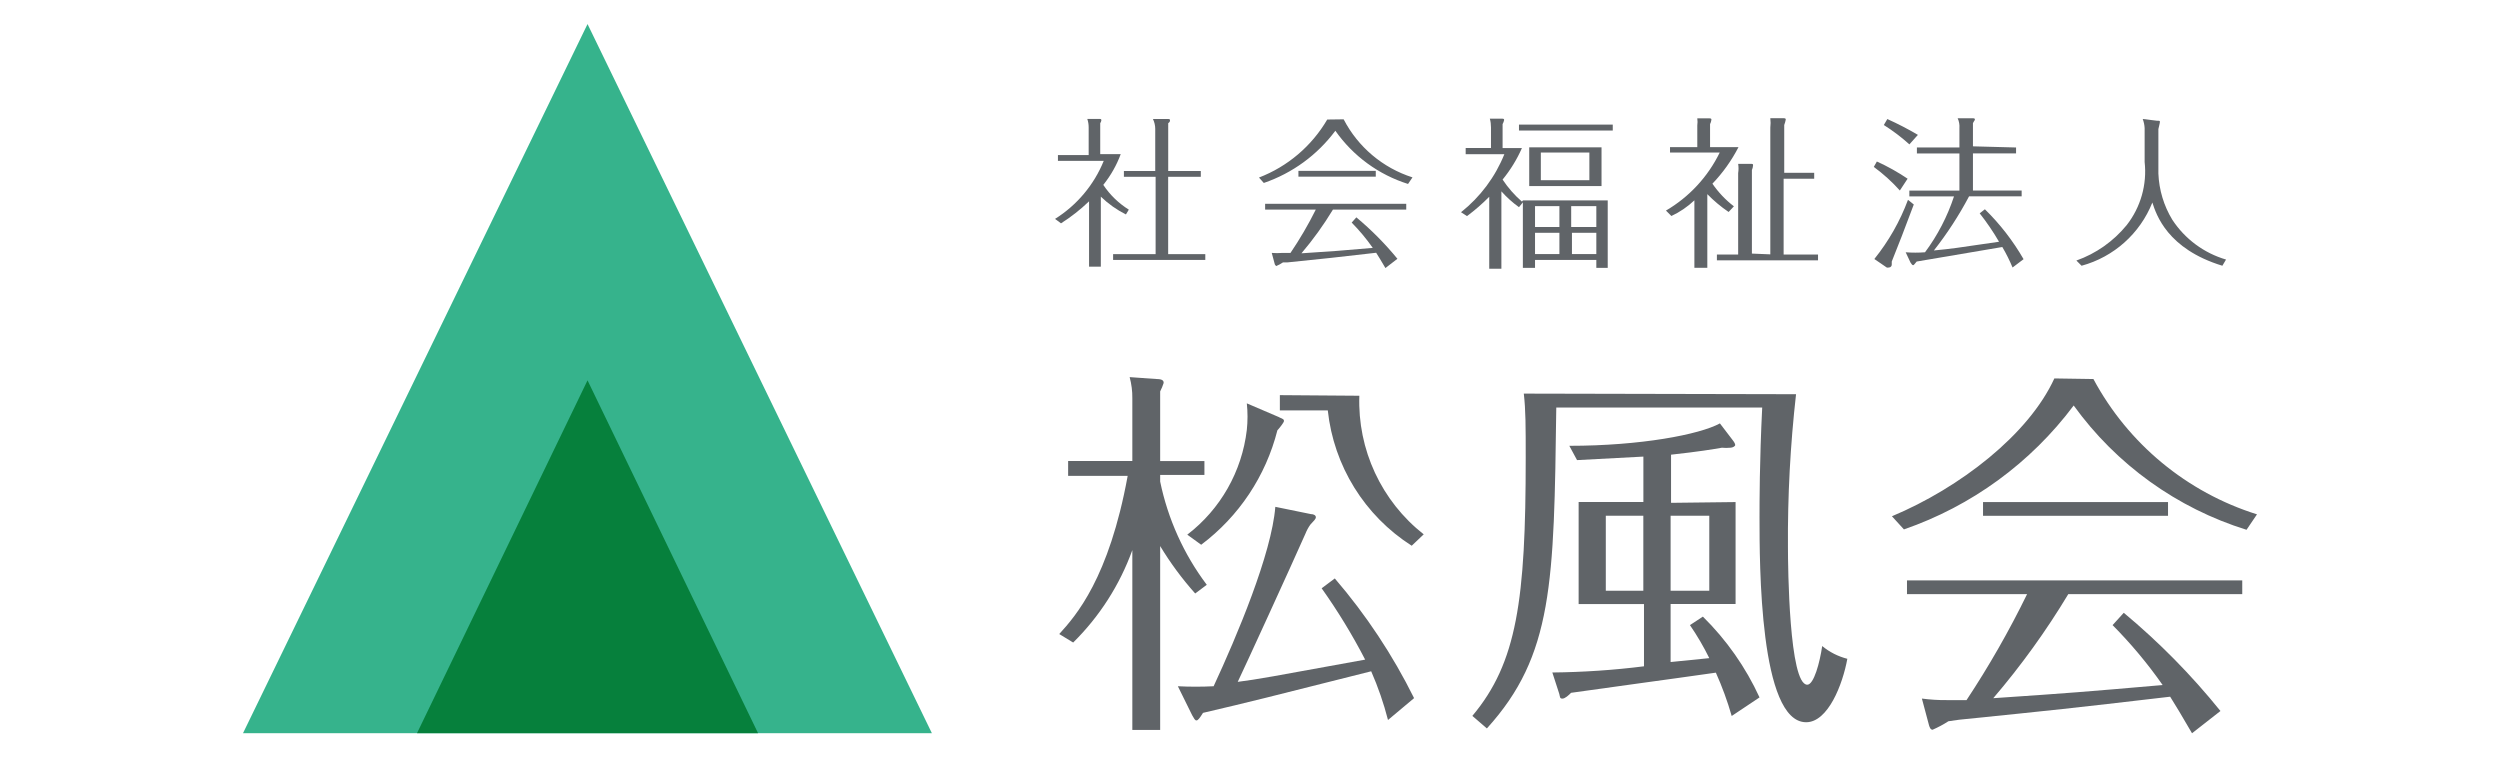 <?xml version="1.0" encoding="UTF-8"?>
<svg id="_レイヤー_1" data-name=" レイヤー 1" xmlns="http://www.w3.org/2000/svg" viewBox="0 0 456.36 138.89">
  <defs>
    <style>
      .cls-1 {
        fill: #606468;
      }

      .cls-2 {
        fill: #36b38c;
      }

      .cls-2, .cls-3 {
        fill-rule: evenodd;
      }

      .cls-3 {
        fill: #06803c;
      }
    </style>
  </defs>
  <g id="_レイヤー_2" data-name=" レイヤー 2">
    <g id="_レイヤー_1-2" data-name=" レイヤー 1-2">
      <g id="_松風会" data-name=" 松風会">
        <path class="cls-1" d="m205.54,39.15c-1.68-.84-3.23-1.94-4.59-3.25v12.78h-2.15v-11.93c-1.57,1.51-3.28,2.85-5.12,4.02l-1.09-.81c4-2.51,7.11-6.21,8.89-10.59h-8.36v-1.06h5.61v-5.05c0-.53-.08-1.05-.25-1.55h2.15c.28,0,.42,0,.42.25-.03.19-.1.37-.21.53v5.65h3.74c-.75,2.03-1.83,3.92-3.18,5.61,1.21,1.82,2.8,3.36,4.66,4.52l-.53.88h0Zm13.66-7.94v1.06h-5.96v14.12h6.78v1.06h-16.83v-1.06h7.76v-14.12h-5.79v-1.06h5.72v-7.69c0-.62-.15-1.24-.42-1.8h2.58c.39,0,.53,0,.53.21s0,.32-.32.56v8.72h5.96,0Z"/>
        <path class="cls-1" d="m245.28,21.79c2.62,5.05,7.14,8.86,12.56,10.59l-.81,1.2c-5.37-1.69-10.03-5.1-13.27-9.71-3.29,4.42-7.84,7.74-13.06,9.53l-.88-.99c5.23-2.01,9.63-5.75,12.46-10.59l3-.04h0Zm2.33,17.9c2.73,2.28,5.23,4.8,7.48,7.55l-2.19,1.69c-.85-1.45-1.24-2.08-1.69-2.79-7.87.92-8.75.99-16.2,1.76h-.81c-.39.26-.8.49-1.24.67,0,0-.25-.25-.25-.32l-.56-2.08c.65.05,1.3.05,1.94,0h1.48c1.71-2.53,3.26-5.17,4.62-7.91h-9.25v-1.06h25.76v1.06h-13.38c-1.7,2.81-3.62,5.48-5.75,7.98,6.14-.39,6.85-.46,13.02-.99-1.15-1.64-2.44-3.19-3.85-4.62l.85-.95h.02Zm3.53-8.5v1.06h-14.12v-1.06h14.12Z"/>
        <path class="cls-1" d="m277.99,36.58h15.49v12.32h-2.08v-1.45h-11.19v1.45h-2.22v-11.96l-.71.88c-1.17-.84-2.25-1.81-3.21-2.89v14.12h-2.22v-13.13c-1.26,1.28-2.62,2.46-4.06,3.53l-1.09-.71c3.51-2.78,6.24-6.43,7.91-10.59h-7.06v-1.13h4.62v-3.74c0-.55-.06-1.1-.21-1.62h1.94c.56,0,.67,0,.67.25-.05.26-.15.51-.28.74v4.38h3.53c-.91,2.07-2.1,4-3.53,5.75.99,1.49,2.18,2.85,3.53,4.02l.18-.21h0Zm16.41-13.84v1.09h-17.12v-1.09h17.12Zm-2.05,11.22h-13.2v-7.06h13.2v7.06Zm-7.69,7.48v-3.81h-4.45v3.81h4.45Zm0,4.94v-3.88h-4.45v3.88h4.45Zm5.47-18.53h-8.86v5.05h8.86v-5.05Zm1.27,13.59v-3.81h-4.59v3.81h4.59Zm-4.45,1.06v3.88h4.45v-3.88h-4.45Z"/>
        <path class="cls-1" d="m315.54,38.69c-1.4-.95-2.7-2.04-3.88-3.25v13.45h-2.36v-12.32c-1.24,1.17-2.65,2.14-4.2,2.86l-.99-.99c4.24-2.48,7.66-6.17,9.81-10.59h-9.07v-.99h4.98v-3.95c.06-.43.06-.87,0-1.31h1.94c.49,0,.64,0,.64.25-.04.28-.12.56-.25.81v4.2h5.19c-1.26,2.44-2.86,4.69-4.76,6.67,1.08,1.57,2.4,2.97,3.92,4.13l-.95,1.02h-.02Zm7.62,7.74v-23.12c.07-.57.07-1.15,0-1.73h2.33c.32,0,.49,0,.49.25-.07.34-.16.67-.28.99v8.72h5.47v1.09h-5.58v13.83h6.28v1.06h-18.46v-1.06h3.88v-14.86c.09-.56.09-1.13,0-1.69h2.19c.49,0,.53,0,.53.28-.02.29-.09.58-.21.85v15.25l3.35.14h0Z"/>
        <path class="cls-1" d="m346.81,34.78c-1.43-1.6-3.03-3.04-4.76-4.31l.56-.99c1.96.89,3.83,1.94,5.61,3.14l-1.41,2.15h0Zm2.54,2.55c-1.69,4.55-2.82,7.41-4.02,10.41v.53c.02.29-.2.54-.49.56h-.04c-.13.04-.26.04-.39,0l-2.26-1.55c2.61-3.25,4.69-6.89,6.14-10.8l1.06.85Zm-.81-10.98c-1.45-1.31-3.01-2.49-4.66-3.53l.64-1.09c1.91.86,3.77,1.82,5.58,2.89l-1.55,1.73h-.01Zm19.48.56v1.09h-7.87v6.78h8.89v1.06h-9.6c-1.84,3.48-3.99,6.79-6.42,9.88,3.53-.35,3.71-.39,11.89-1.59-1.05-1.81-2.23-3.54-3.53-5.19l.95-.74c2.76,2.7,5.13,5.76,7.06,9.11l-2.01,1.52c-.54-1.29-1.16-2.54-1.87-3.74l-15.63,2.65c-.46.56-.53.67-.67.67s-.35-.32-.46-.49l-.88-1.87c1.17.09,2.35.09,3.53,0,2.3-3.1,4.09-6.54,5.29-10.2h-8.15v-1.06h9.14v-6.78h-7.76v-1.09h7.76v-3.53c.05-.62-.06-1.24-.32-1.8h2.72c.25,0,.42,0,.42.21s0,0-.35.67v4.24l7.87.21h0Z"/>
        <path class="cls-1" d="m393.75,22.04c.46,0,.53,0,.53.21s-.25,1.13-.28,1.31v8.12c.12,2.98.99,5.88,2.54,8.43,2.3,3.51,5.78,6.09,9.81,7.27l-.67,1.13c-10.06-3.07-12.07-9.35-12.78-11.54-2.25,5.66-7.04,9.94-12.92,11.54l-.95-.95c3.59-1.27,6.76-3.51,9.18-6.46,2.56-3.27,3.74-7.41,3.28-11.54v-6.18c-.03-.57-.15-1.13-.35-1.66l2.61.32h0Z"/>
        <path class="cls-1" d="m218.17,108.33c-2.39-2.68-4.53-5.57-6.39-8.65v33.56h-5.08v-32.82c-2.3,6.36-5.99,12.12-10.8,16.87l-2.54-1.55c3.04-3.35,9.07-10.16,12.49-28.87h-10.87v-2.72h11.72v-11.43c.02-1.31-.15-2.62-.49-3.88l4.94.35c1.2,0,1.27.42,1.27.71-.17.53-.38,1.05-.64,1.55v12.71h8.08v2.54h-8.08v1.2c1.41,6.83,4.31,13.27,8.51,18.85l-2.12,1.59h0Zm21.18-14.48c.42,0,.85.21.85.56s-.35.64-.99,1.34c-.38.52-.68,1.09-.92,1.69-2.51,5.68-11.22,24.7-12.35,27.03,3.78-.49,5.68-.85,23.26-4.06-2.34-4.52-4.99-8.87-7.94-13.02l2.4-1.8c5.71,6.65,10.58,13.99,14.47,21.85l-4.76,3.99c-.78-3.04-1.81-6.02-3.07-8.89-19.48,4.91-21.63,5.47-30.7,7.59-.64,1.02-.92,1.38-1.2,1.38s-.42-.35-.78-.95l-2.61-5.29c2.17.11,4.35.11,6.53,0,4.24-9.14,10.59-24.18,11.26-32.75l6.56,1.34h0Zm-5.82-17.66c.78.32.85.39.85.67s-.99,1.48-1.2,1.69c-2.12,8.35-7.02,15.72-13.91,20.89l-2.54-1.84c6.06-4.64,9.98-11.54,10.87-19.13.17-1.61.17-3.23,0-4.84l5.93,2.54v.02Zm14.61-3.95c-.34,9.83,4.02,19.23,11.75,25.3l-2.19,2.08c-8.6-5.48-14.23-14.57-15.32-24.7h-8.75v-2.79l14.51.11Z"/>
        <path class="cls-1" d="m327.86,71.94c-1.05,9.29-1.55,18.64-1.48,27.99,0,3.53.21,25.06,3.53,25.06,1.2,0,2.29-4.06,2.72-7.06,1.34,1.11,2.91,1.9,4.59,2.33-.85,4.69-3.53,11.58-7.52,11.58-8.51,0-8.51-28.87-8.51-37.37,0-2.65,0-10.27.49-20.08h-37.59c-.42,31.97-.56,45.24-12.67,58.58l-2.65-2.29c8.15-9.71,9.74-21.18,9.74-47.08,0-5.79,0-8.72-.35-11.75l49.69.11v-.02Zm-11.04,19.69v18.63h-11.86v10.59l7.06-.71c-1.03-2.09-2.21-4.11-3.53-6.03l2.36-1.55c4.31,4.25,7.82,9.25,10.34,14.75l-5.08,3.39c-.77-2.7-1.74-5.34-2.89-7.91-1.76.28-12.21,1.69-13.2,1.84l-13.23,1.84c-.42.42-1.09,1.06-1.59,1.06s-.42-.35-.56-.85l-1.27-3.92c5.59-.06,11.18-.43,16.73-1.13v-11.36h-11.93v-18.63h11.82v-8.29l-12.11.64-1.41-2.61c13.02,0,23.75-2.05,27.49-4.09l2.26,2.96c.39.49.53.78.53.99s-.46.49-.88.49c-.52.05-1.04.05-1.55,0-1.62.28-4.16.71-9.28,1.27v8.79l11.79-.14v-.02Zm-16.84,16.2v-13.69h-6.85v13.69h6.85Zm4.98-13.69v13.69h7.06v-13.69h-7.06Z"/>
        <path class="cls-1" d="m382.14,69.19c6.34,11.82,17.06,20.69,29.86,24.7l-1.91,2.82c-12.7-3.95-23.77-11.91-31.55-22.69-7.83,10.47-18.63,18.35-30.99,22.62l-2.19-2.4c12.39-5.19,24.95-14.89,29.65-25.16l7.13.11h0Zm5.54,42.67c6.46,5.38,12.37,11.38,17.65,17.93l-5.19,4.06c-2.05-3.53-2.93-4.98-3.99-6.67-18.7,2.19-20.82,2.4-38.5,4.2l-1.98.28c-.92.6-1.89,1.11-2.89,1.55-.42,0-.56-.56-.64-.78l-1.31-4.91c1.53.2,3.08.3,4.62.28h3.53c4.1-6.2,7.79-12.66,11.05-19.34h-21.92v-2.51h61.2v2.51h-31.76c-4.03,6.7-8.61,13.05-13.69,18.99,14.61-.99,16.23-1.13,30.92-2.4-2.73-3.9-5.79-7.56-9.14-10.94l2.05-2.26h0Zm8.08-20.21v2.51h-33.77v-2.51h33.77Z"/>
        <polygon class="cls-2" points="107.25 4.39 44.36 133.84 170.11 133.84 107.25 4.39"/>
        <path class="cls-3" d="m107.25,69.43l31.13,64.41h-62.26s31.13-64.41,31.13-64.41Z"/>
      </g>
    </g>
  </g>
</svg>